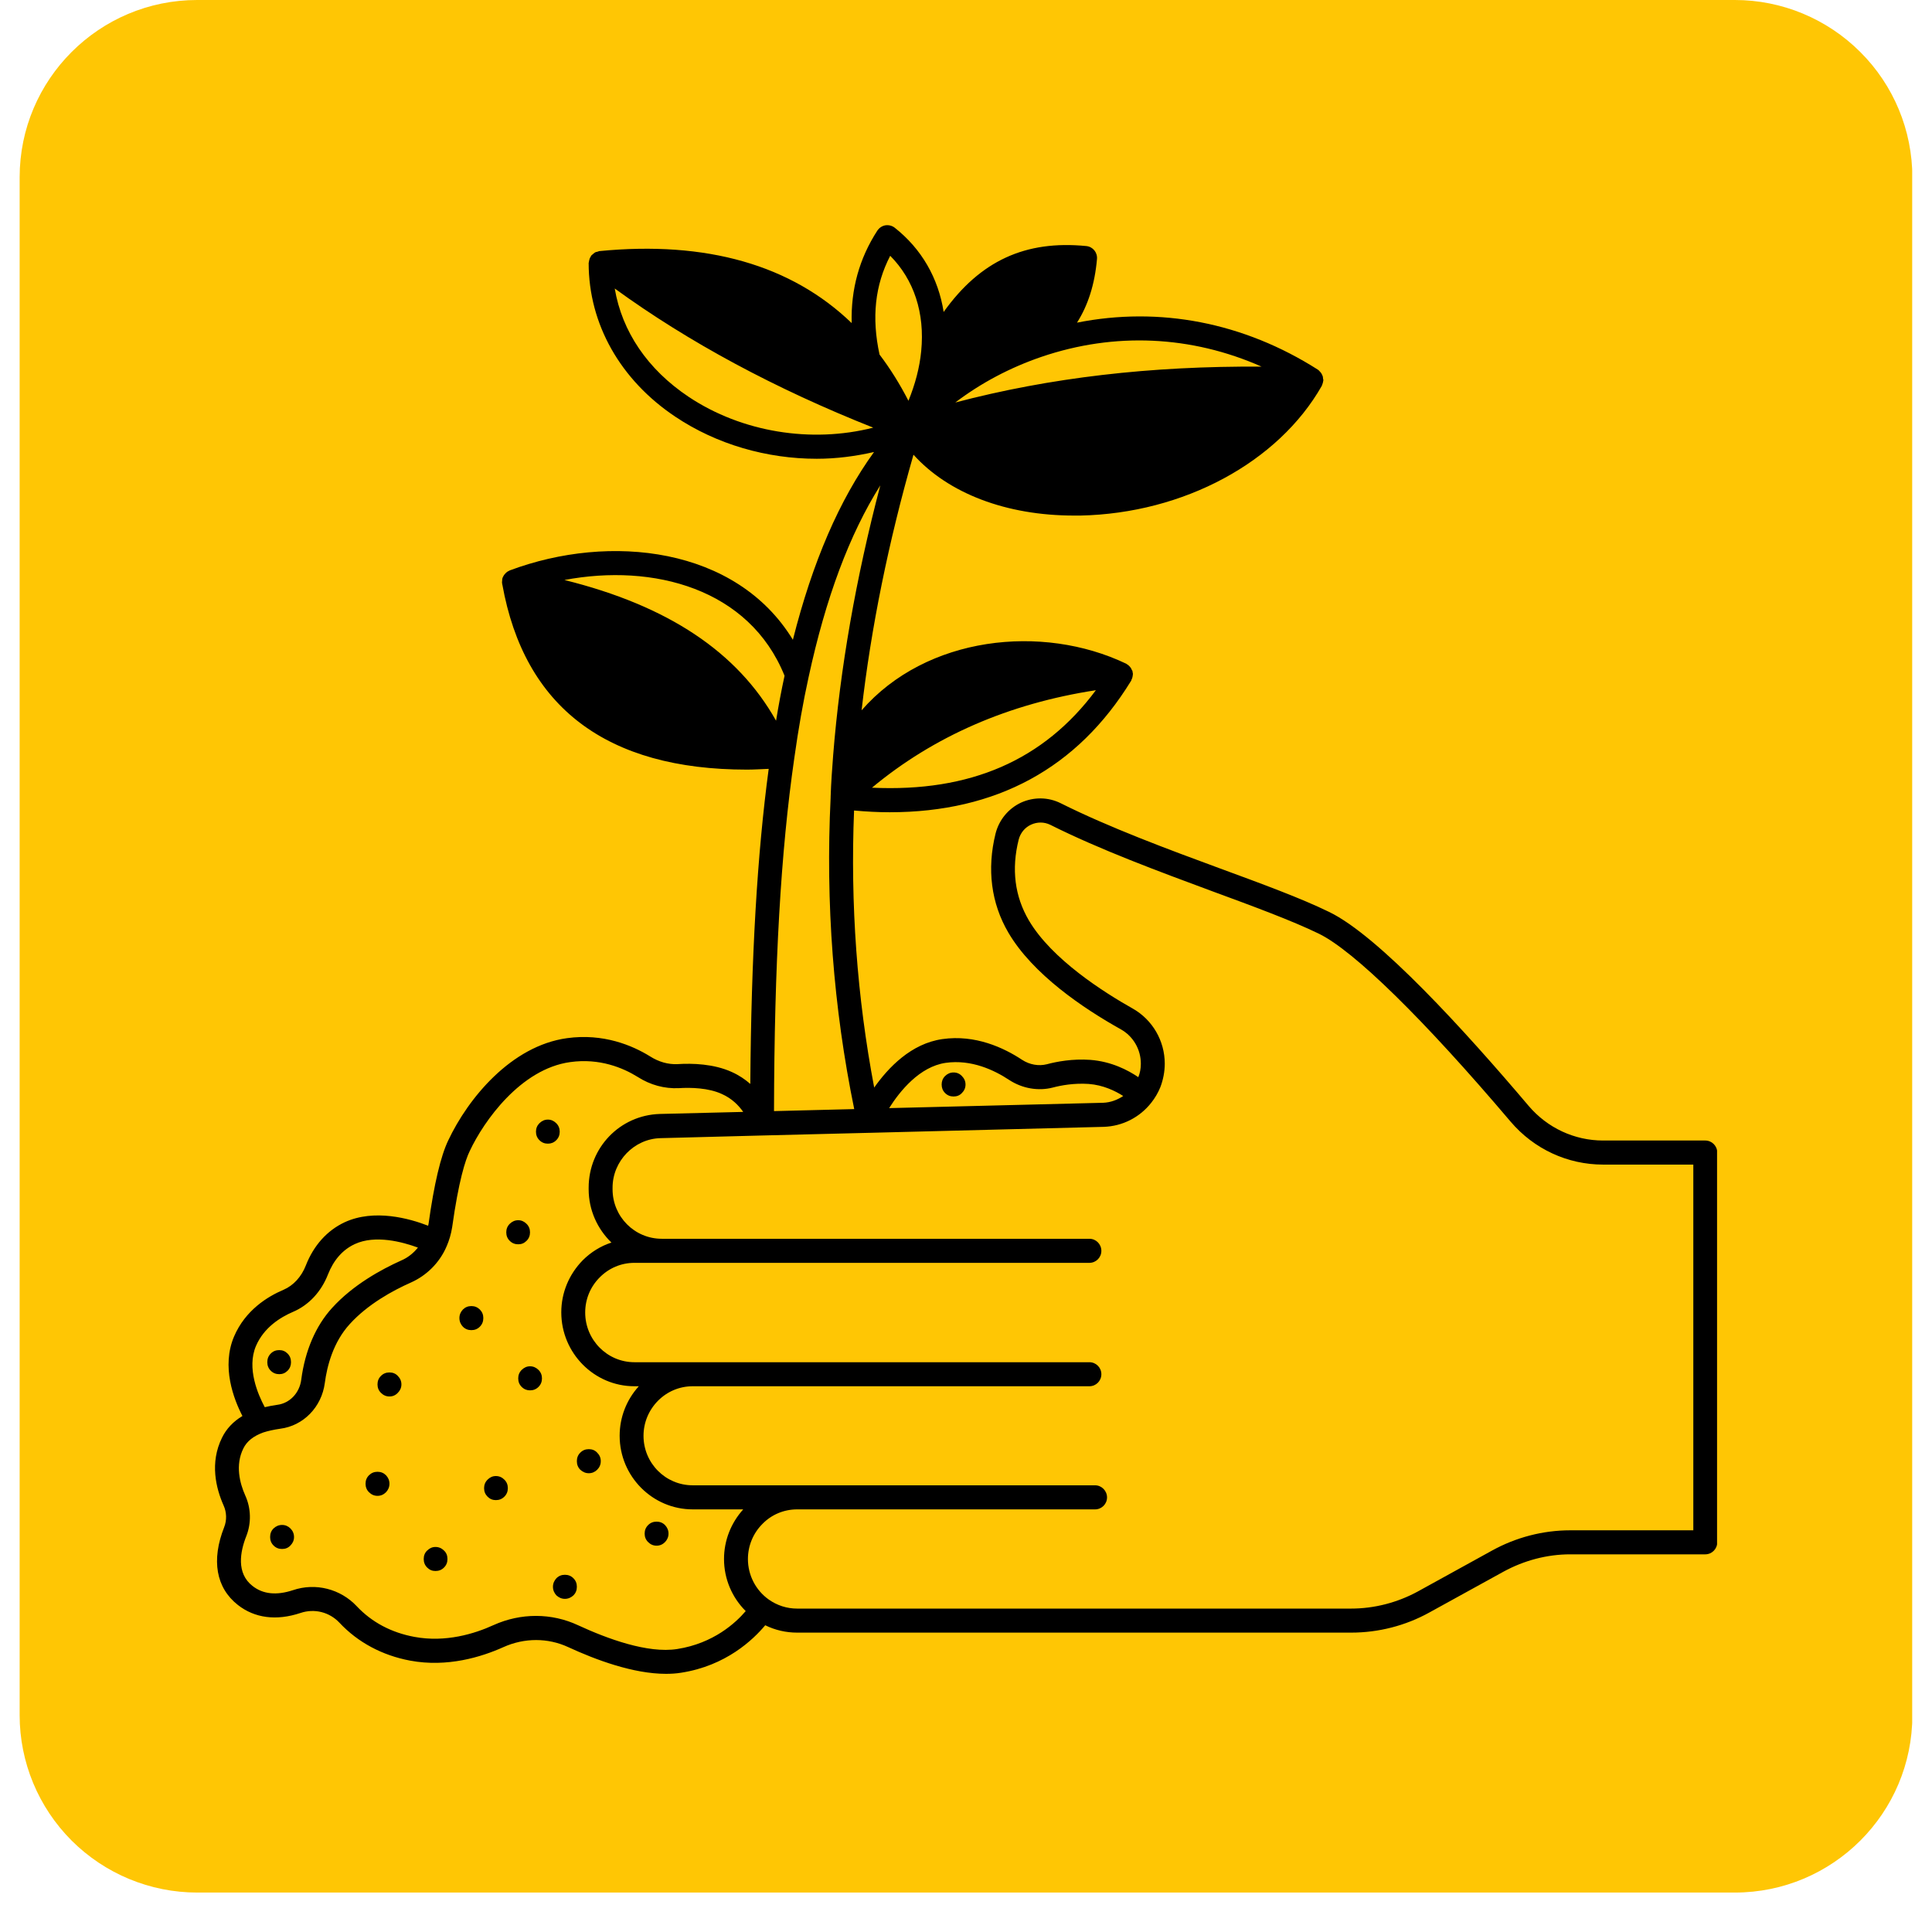 <svg xmlns="http://www.w3.org/2000/svg" xmlns:xlink="http://www.w3.org/1999/xlink" width="64" zoomAndPan="magnify" viewBox="0 0 48 48" height="64" preserveAspectRatio="xMidYMid meet" version="1.0"><defs><clipPath id="5d3239c27f"><path d="M 0.488 0 L 47.508 0 L 47.508 47.02 L 0.488 47.02 Z M 0.488 0 " clip-rule="nonzero"/></clipPath><clipPath id="d4d245cae7"><path d="M 4.898 0 L 43.102 0 C 44.27 0 45.391 0.465 46.219 1.293 C 47.047 2.117 47.512 3.238 47.512 4.406 L 47.512 42.613 C 47.512 45.047 45.535 47.02 43.102 47.02 L 4.898 47.02 C 3.73 47.02 2.609 46.555 1.781 45.73 C 0.953 44.902 0.488 43.781 0.488 42.613 L 0.488 4.406 C 0.488 1.973 2.465 0 4.898 0 Z M 4.898 0 " clip-rule="nonzero"/></clipPath><clipPath id="98bd88257f"><path d="M 5.191 5.59 L 42.66 5.59 L 42.66 41.59 L 5.191 41.59 Z M 5.191 5.59 " clip-rule="nonzero"/></clipPath></defs><g clip-path="url(#5d3239c27f)"><g clip-path="url(#d4d245cae7)"><path fill="#ffc604" d="M 0.488 0 L 47.512 0 L 47.512 47.02 L 0.488 47.02 Z M 0.488 0 " fill-opacity="1" fill-rule="nonzero"/></g></g><path fill="#000000" d="M 23.988 26.945 C 23.988 27.027 23.957 27.098 23.898 27.156 C 23.844 27.215 23.773 27.242 23.691 27.242 C 23.609 27.242 23.539 27.215 23.48 27.156 C 23.422 27.098 23.395 27.027 23.395 26.945 C 23.395 26.863 23.422 26.793 23.48 26.734 C 23.539 26.676 23.609 26.645 23.691 26.645 C 23.773 26.645 23.844 26.676 23.898 26.734 C 23.957 26.793 23.988 26.863 23.988 26.945 Z M 23.988 26.945 " fill-opacity="1" fill-rule="nonzero"/><path fill="#000000" d="M 16.609 38.102 C 16.609 38.184 16.578 38.254 16.523 38.312 C 16.465 38.371 16.395 38.402 16.312 38.402 C 16.23 38.402 16.16 38.371 16.102 38.312 C 16.043 38.254 16.016 38.184 16.016 38.102 C 16.016 38.02 16.043 37.949 16.102 37.891 C 16.16 37.832 16.23 37.805 16.312 37.805 C 16.395 37.805 16.465 37.832 16.523 37.891 C 16.578 37.949 16.609 38.02 16.609 38.102 Z M 16.609 38.102 " fill-opacity="1" fill-rule="nonzero"/><path fill="#000000" d="M 14.926 36.301 C 14.926 36.387 14.895 36.457 14.836 36.516 C 14.781 36.57 14.711 36.602 14.629 36.602 C 14.547 36.602 14.477 36.57 14.418 36.516 C 14.359 36.457 14.332 36.387 14.332 36.301 C 14.332 36.219 14.359 36.148 14.418 36.09 C 14.477 36.031 14.547 36.004 14.629 36.004 C 14.711 36.004 14.781 36.031 14.836 36.09 C 14.895 36.148 14.926 36.219 14.926 36.301 Z M 14.926 36.301 " fill-opacity="1" fill-rule="nonzero"/><path fill="#000000" d="M 14.332 39.422 C 14.332 39.508 14.305 39.578 14.246 39.637 C 14.188 39.691 14.117 39.723 14.035 39.723 C 13.953 39.723 13.883 39.691 13.824 39.637 C 13.77 39.578 13.738 39.508 13.738 39.422 C 13.738 39.34 13.77 39.27 13.824 39.211 C 13.883 39.152 13.953 39.125 14.035 39.125 C 14.117 39.125 14.188 39.152 14.246 39.211 C 14.305 39.27 14.332 39.34 14.332 39.422 Z M 14.332 39.422 " fill-opacity="1" fill-rule="nonzero"/><path fill="#000000" d="M 13.906 28.117 C 13.906 28.199 13.879 28.27 13.82 28.328 C 13.762 28.387 13.691 28.414 13.613 28.414 C 13.531 28.414 13.461 28.387 13.402 28.328 C 13.344 28.27 13.316 28.199 13.316 28.117 C 13.316 28.035 13.344 27.965 13.402 27.906 C 13.461 27.848 13.531 27.816 13.613 27.816 C 13.691 27.816 13.762 27.848 13.82 27.906 C 13.879 27.965 13.906 28.035 13.906 28.117 Z M 13.906 28.117 " fill-opacity="1" fill-rule="nonzero"/><path fill="#000000" d="M 13.465 34.246 C 13.465 34.328 13.438 34.398 13.379 34.457 C 13.32 34.516 13.25 34.543 13.168 34.543 C 13.09 34.543 13.02 34.516 12.961 34.457 C 12.902 34.398 12.875 34.328 12.875 34.246 C 12.875 34.164 12.902 34.094 12.961 34.035 C 13.02 33.977 13.09 33.945 13.168 33.945 C 13.25 33.945 13.32 33.977 13.379 34.035 C 13.438 34.094 13.465 34.164 13.465 34.246 Z M 13.465 34.246 " fill-opacity="1" fill-rule="nonzero"/><path fill="#000000" d="M 13.168 30.617 C 13.168 30.699 13.141 30.77 13.082 30.828 C 13.023 30.887 12.957 30.914 12.875 30.914 C 12.793 30.914 12.723 30.887 12.664 30.828 C 12.605 30.77 12.578 30.699 12.578 30.617 C 12.578 30.535 12.605 30.465 12.664 30.406 C 12.723 30.348 12.793 30.316 12.875 30.316 C 12.957 30.316 13.023 30.348 13.082 30.406 C 13.141 30.465 13.168 30.535 13.168 30.617 Z M 13.168 30.617 " fill-opacity="1" fill-rule="nonzero"/><path fill="#000000" d="M 12.617 36.973 C 12.617 37.055 12.59 37.125 12.531 37.184 C 12.473 37.242 12.402 37.27 12.32 37.27 C 12.238 37.27 12.172 37.242 12.113 37.184 C 12.055 37.125 12.027 37.055 12.027 36.973 C 12.027 36.891 12.055 36.82 12.113 36.762 C 12.172 36.703 12.238 36.672 12.32 36.672 C 12.402 36.672 12.473 36.703 12.531 36.762 C 12.59 36.82 12.617 36.891 12.617 36.973 Z M 12.617 36.973 " fill-opacity="1" fill-rule="nonzero"/><path fill="#000000" d="M 12.008 32.746 C 12.008 32.832 11.98 32.902 11.922 32.961 C 11.863 33.02 11.793 33.047 11.711 33.047 C 11.629 33.047 11.559 33.02 11.5 32.961 C 11.445 32.902 11.414 32.832 11.414 32.746 C 11.414 32.664 11.445 32.594 11.5 32.535 C 11.559 32.477 11.629 32.449 11.711 32.449 C 11.793 32.449 11.863 32.477 11.922 32.535 C 11.98 32.594 12.008 32.664 12.008 32.746 Z M 12.008 32.746 " fill-opacity="1" fill-rule="nonzero"/><path fill="#000000" d="M 11.117 38.734 C 11.117 38.816 11.09 38.887 11.031 38.945 C 10.973 39.004 10.902 39.031 10.82 39.031 C 10.738 39.031 10.672 39.004 10.613 38.945 C 10.555 38.887 10.527 38.816 10.527 38.734 C 10.527 38.648 10.555 38.578 10.613 38.523 C 10.672 38.465 10.738 38.434 10.82 38.434 C 10.902 38.434 10.973 38.465 11.031 38.523 C 11.09 38.578 11.117 38.648 11.117 38.734 Z M 11.117 38.734 " fill-opacity="1" fill-rule="nonzero"/><path fill="#000000" d="M 9.973 34.395 C 9.973 34.477 9.941 34.547 9.883 34.605 C 9.828 34.664 9.758 34.695 9.676 34.695 C 9.594 34.695 9.523 34.664 9.465 34.605 C 9.406 34.547 9.379 34.477 9.379 34.395 C 9.379 34.312 9.406 34.242 9.465 34.184 C 9.523 34.125 9.594 34.098 9.676 34.098 C 9.758 34.098 9.828 34.125 9.883 34.184 C 9.941 34.242 9.973 34.312 9.973 34.395 Z M 9.973 34.395 " fill-opacity="1" fill-rule="nonzero"/><path fill="#000000" d="M 9.676 36.863 C 9.676 36.945 9.645 37.016 9.59 37.074 C 9.531 37.133 9.461 37.164 9.379 37.164 C 9.297 37.164 9.227 37.133 9.168 37.074 C 9.109 37.016 9.082 36.945 9.082 36.863 C 9.082 36.781 9.109 36.711 9.168 36.652 C 9.227 36.594 9.297 36.566 9.379 36.566 C 9.461 36.566 9.531 36.594 9.59 36.652 C 9.645 36.711 9.676 36.781 9.676 36.863 Z M 9.676 36.863 " fill-opacity="1" fill-rule="nonzero"/><path fill="#000000" d="M 7.23 33.844 C 7.23 33.926 7.203 33.996 7.145 34.055 C 7.086 34.113 7.02 34.141 6.938 34.141 C 6.855 34.141 6.785 34.113 6.727 34.055 C 6.668 33.996 6.641 33.926 6.641 33.844 C 6.641 33.758 6.668 33.688 6.727 33.629 C 6.785 33.57 6.855 33.543 6.938 33.543 C 7.02 33.543 7.086 33.57 7.145 33.629 C 7.203 33.688 7.23 33.758 7.23 33.844 Z M 7.23 33.844 " fill-opacity="1" fill-rule="nonzero"/><path fill="#000000" d="M 7.305 38.188 C 7.305 38.27 7.273 38.34 7.215 38.398 C 7.16 38.457 7.09 38.484 7.008 38.484 C 6.926 38.484 6.855 38.457 6.797 38.398 C 6.738 38.34 6.711 38.27 6.711 38.188 C 6.711 38.102 6.738 38.031 6.797 37.973 C 6.855 37.918 6.926 37.887 7.008 37.887 C 7.09 37.887 7.16 37.918 7.215 37.973 C 7.273 38.031 7.305 38.102 7.305 38.188 Z M 7.305 38.188 " fill-opacity="1" fill-rule="nonzero"/><g clip-path="url(#98bd88257f)"><path fill="#000000" d="M 42.367 28.336 L 39.828 28.336 C 39.117 28.336 38.445 28.023 37.98 27.477 C 36.395 25.605 34.246 23.246 33.02 22.656 C 32.324 22.316 31.348 21.957 30.316 21.578 C 29.023 21.102 27.559 20.559 26.355 19.957 C 26.043 19.801 25.684 19.797 25.367 19.941 C 25.051 20.09 24.82 20.371 24.734 20.711 C 24.516 21.594 24.625 22.441 25.051 23.168 C 25.656 24.203 26.91 25.051 27.855 25.578 C 28.156 25.75 28.344 26.074 28.344 26.426 C 28.344 26.547 28.324 26.656 28.281 26.762 C 28.023 26.586 27.609 26.371 27.086 26.332 C 26.645 26.301 26.254 26.375 26.008 26.441 C 25.805 26.492 25.582 26.453 25.395 26.332 C 24.941 26.031 24.23 25.699 23.414 25.816 C 22.637 25.926 22.07 26.523 21.719 27.02 C 21.293 24.773 21.125 22.465 21.219 20.137 C 21.52 20.164 21.812 20.18 22.102 20.18 C 24.754 20.18 26.77 19.086 28.102 16.914 C 28.109 16.906 28.109 16.895 28.113 16.883 C 28.125 16.863 28.133 16.84 28.137 16.816 C 28.141 16.801 28.141 16.781 28.145 16.766 C 28.145 16.75 28.148 16.738 28.145 16.727 C 28.145 16.715 28.141 16.707 28.137 16.695 C 28.137 16.688 28.137 16.68 28.137 16.672 C 28.133 16.664 28.125 16.656 28.121 16.648 C 28.113 16.625 28.102 16.602 28.086 16.582 C 28.078 16.57 28.07 16.562 28.059 16.551 C 28.043 16.531 28.02 16.516 28 16.504 C 27.992 16.496 27.984 16.492 27.977 16.488 C 25.891 15.492 23.016 15.801 21.406 17.648 C 21.641 15.594 22.074 13.465 22.695 11.297 C 23.562 12.258 25 12.809 26.684 12.809 C 26.734 12.809 26.789 12.809 26.844 12.809 C 29.406 12.754 31.758 11.488 32.84 9.586 C 32.84 9.582 32.84 9.578 32.844 9.574 C 32.852 9.559 32.855 9.539 32.863 9.52 C 32.867 9.5 32.875 9.48 32.875 9.461 C 32.875 9.457 32.879 9.453 32.879 9.449 C 32.879 9.434 32.875 9.422 32.871 9.41 C 32.871 9.391 32.867 9.367 32.863 9.348 C 32.855 9.328 32.848 9.312 32.84 9.297 C 32.832 9.281 32.824 9.266 32.809 9.25 C 32.797 9.234 32.781 9.223 32.77 9.207 C 32.758 9.199 32.75 9.191 32.742 9.184 C 30.895 8.008 28.805 7.609 26.758 8.016 C 27.031 7.586 27.199 7.066 27.254 6.438 C 27.27 6.273 27.152 6.129 26.988 6.113 C 25.477 5.965 24.355 6.477 23.445 7.75 C 23.312 6.91 22.898 6.184 22.227 5.656 C 22.16 5.605 22.078 5.586 21.996 5.598 C 21.914 5.613 21.844 5.66 21.797 5.73 C 21.348 6.422 21.137 7.191 21.16 8.027 C 19.66 6.582 17.555 5.98 14.895 6.238 C 14.891 6.238 14.891 6.238 14.891 6.238 C 14.871 6.242 14.859 6.25 14.844 6.254 C 14.82 6.258 14.801 6.262 14.781 6.273 C 14.77 6.281 14.762 6.289 14.75 6.297 C 14.73 6.312 14.711 6.328 14.695 6.344 C 14.691 6.348 14.688 6.352 14.688 6.352 C 14.68 6.363 14.68 6.375 14.672 6.383 C 14.66 6.402 14.648 6.422 14.645 6.445 C 14.637 6.461 14.637 6.48 14.633 6.496 C 14.633 6.512 14.625 6.523 14.625 6.535 C 14.625 8.047 15.41 9.441 16.781 10.355 C 17.809 11.043 19.055 11.398 20.293 11.398 C 20.773 11.398 21.25 11.336 21.715 11.23 C 20.852 12.422 20.188 13.961 19.699 15.895 C 18.293 13.59 15.16 13.238 12.664 14.172 C 12.652 14.176 12.641 14.188 12.629 14.191 C 12.613 14.199 12.598 14.207 12.586 14.219 C 12.57 14.23 12.555 14.25 12.539 14.266 C 12.531 14.277 12.523 14.285 12.516 14.297 C 12.496 14.328 12.48 14.363 12.477 14.398 C 12.477 14.398 12.477 14.402 12.477 14.402 C 12.473 14.406 12.477 14.41 12.477 14.414 C 12.473 14.445 12.469 14.473 12.477 14.504 C 12.477 14.508 12.477 14.512 12.477 14.52 C 12.48 14.52 12.48 14.52 12.48 14.52 C 13.027 17.574 15.074 19.121 18.559 19.121 C 18.73 19.121 18.918 19.109 19.098 19.102 C 18.812 21.234 18.664 23.75 18.641 26.93 C 18.516 26.82 18.363 26.715 18.18 26.633 C 17.734 26.43 17.199 26.414 16.832 26.438 C 16.602 26.449 16.367 26.383 16.152 26.246 C 15.711 25.973 14.992 25.668 14.086 25.793 C 12.703 25.984 11.633 27.281 11.137 28.332 C 10.949 28.723 10.785 29.418 10.648 30.402 C 10.645 30.418 10.641 30.434 10.637 30.453 C 10.176 30.273 9.297 30.027 8.562 30.367 C 8.129 30.57 7.793 30.941 7.598 31.441 C 7.488 31.723 7.289 31.938 7.047 32.043 C 6.641 32.215 6.094 32.555 5.816 33.203 C 5.496 33.953 5.805 34.758 6.023 35.18 C 5.797 35.316 5.625 35.496 5.516 35.719 C 5.207 36.344 5.367 36.98 5.555 37.402 C 5.633 37.574 5.637 37.77 5.57 37.941 C 5.246 38.762 5.367 39.449 5.91 39.875 C 6.328 40.203 6.867 40.273 7.465 40.074 C 7.812 39.957 8.184 40.051 8.434 40.316 C 8.891 40.805 9.5 41.129 10.191 41.258 C 11.113 41.43 11.961 41.168 12.508 40.922 C 13.027 40.688 13.613 40.688 14.117 40.922 C 14.801 41.238 15.734 41.586 16.547 41.586 C 16.676 41.586 16.801 41.578 16.918 41.559 C 18.039 41.387 18.715 40.734 19.012 40.379 C 19.258 40.5 19.527 40.562 19.805 40.562 L 33.57 40.562 C 34.246 40.562 34.918 40.391 35.512 40.062 L 37.355 39.047 C 37.863 38.77 38.434 38.617 39.012 38.617 L 42.367 38.617 C 42.531 38.617 42.664 38.484 42.664 38.32 L 42.664 28.633 C 42.664 28.469 42.531 28.336 42.367 28.336 Z M 23.496 26.406 C 24.133 26.316 24.703 26.586 25.074 26.832 C 25.398 27.043 25.793 27.113 26.156 27.02 C 26.363 26.965 26.684 26.906 27.047 26.93 C 27.41 26.957 27.711 27.105 27.906 27.23 C 27.758 27.328 27.59 27.391 27.41 27.398 L 22.09 27.531 C 22.359 27.105 22.848 26.5 23.496 26.406 Z M 21.223 27.555 L 19.23 27.605 C 19.238 23.953 19.398 21.156 19.734 18.836 C 19.836 18.105 19.953 17.445 20.09 16.82 C 20.516 14.855 21.102 13.281 21.871 12.059 C 21.266 14.359 20.871 16.609 20.699 18.77 C 20.699 18.77 20.699 18.77 20.699 18.773 C 20.676 19.078 20.648 19.438 20.637 19.797 C 20.637 19.797 20.637 19.801 20.637 19.801 C 20.637 19.801 20.637 19.801 20.637 19.805 C 20.637 19.809 20.637 19.809 20.637 19.812 C 20.637 19.812 20.637 19.816 20.637 19.816 C 20.508 22.438 20.707 25.039 21.223 27.555 Z M 21.664 19.57 C 23.199 18.293 25.062 17.48 27.227 17.148 C 25.93 18.891 24.102 19.684 21.664 19.57 Z M 31.344 9.109 C 28.586 9.09 26.078 9.383 23.734 10 C 24.371 9.516 25.094 9.133 25.871 8.867 C 27.691 8.246 29.598 8.336 31.344 9.109 Z M 22.117 6.355 C 22.707 6.949 22.98 7.777 22.887 8.723 C 22.848 9.129 22.738 9.547 22.57 9.957 C 22.355 9.539 22.113 9.152 21.852 8.809 C 21.652 7.891 21.738 7.086 22.117 6.355 Z M 17.109 9.859 C 16.086 9.176 15.453 8.234 15.273 7.168 C 17.105 8.5 19.262 9.66 21.695 10.625 C 20.16 11.016 18.434 10.742 17.109 9.859 Z M 19.492 16.789 C 19.414 17.148 19.344 17.52 19.281 17.906 C 18.324 16.199 16.594 15.047 14.023 14.41 C 16.23 13.992 18.617 14.621 19.492 16.789 Z M 6.359 33.441 C 6.559 32.977 6.969 32.727 7.277 32.594 C 7.672 32.426 7.98 32.094 8.148 31.664 C 8.289 31.305 8.512 31.051 8.812 30.91 C 9.324 30.672 10 30.855 10.383 30.996 C 10.273 31.133 10.133 31.246 9.969 31.316 C 9.473 31.539 8.77 31.922 8.25 32.496 C 7.844 32.941 7.578 33.559 7.484 34.281 C 7.441 34.609 7.199 34.863 6.891 34.902 C 6.777 34.918 6.676 34.938 6.578 34.961 C 6.41 34.648 6.125 33.992 6.359 33.441 Z M 16.828 40.969 C 16.09 41.086 15.082 40.711 14.363 40.379 C 13.703 40.07 12.938 40.07 12.262 40.375 C 11.793 40.59 11.07 40.812 10.297 40.668 C 9.723 40.562 9.238 40.305 8.863 39.906 C 8.461 39.477 7.84 39.316 7.277 39.508 C 6.871 39.641 6.535 39.609 6.273 39.402 C 5.867 39.086 5.965 38.551 6.121 38.16 C 6.246 37.84 6.238 37.473 6.094 37.156 C 5.957 36.852 5.84 36.398 6.047 35.984 C 6.133 35.809 6.293 35.68 6.539 35.59 C 6.66 35.551 6.797 35.52 6.965 35.496 C 7.539 35.422 7.992 34.957 8.07 34.359 C 8.125 33.941 8.277 33.348 8.688 32.898 C 9.137 32.402 9.762 32.062 10.211 31.863 C 10.602 31.688 10.914 31.375 11.086 30.988 C 11.086 30.988 11.086 30.988 11.086 30.984 C 11.09 30.977 11.094 30.969 11.098 30.961 C 11.16 30.816 11.207 30.66 11.234 30.488 C 11.395 29.34 11.559 28.824 11.672 28.594 C 12.02 27.852 12.938 26.555 14.168 26.387 C 14.898 26.285 15.48 26.531 15.84 26.754 C 16.156 26.957 16.508 27.051 16.863 27.035 C 17.168 27.016 17.602 27.027 17.934 27.18 C 18.188 27.293 18.352 27.465 18.465 27.625 L 16.391 27.676 C 15.402 27.707 14.625 28.512 14.625 29.508 L 14.625 29.547 C 14.625 30.066 14.844 30.535 15.191 30.871 C 14.926 30.957 14.68 31.109 14.477 31.312 C 14.137 31.66 13.945 32.117 13.945 32.605 C 13.945 33.617 14.762 34.441 15.762 34.441 L 15.871 34.441 C 15.566 34.777 15.395 35.211 15.395 35.672 C 15.395 36.68 16.211 37.5 17.211 37.5 L 18.465 37.5 C 18.16 37.84 17.988 38.273 17.988 38.734 C 17.988 39.227 18.188 39.691 18.527 40.027 C 18.281 40.316 17.73 40.828 16.828 40.969 Z M 42.07 38.02 L 39.012 38.02 C 38.336 38.02 37.664 38.195 37.07 38.523 L 35.227 39.539 C 34.719 39.816 34.145 39.965 33.566 39.965 L 19.805 39.965 C 19.551 39.965 19.309 39.887 19.102 39.742 C 18.777 39.512 18.582 39.137 18.582 38.734 C 18.582 38.406 18.711 38.094 18.941 37.863 C 19.168 37.629 19.477 37.5 19.805 37.5 L 27.207 37.5 C 27.371 37.5 27.504 37.367 27.504 37.203 C 27.504 37.039 27.371 36.902 27.207 36.902 L 17.211 36.902 C 16.535 36.902 15.988 36.352 15.988 35.672 C 15.988 35.344 16.117 35.035 16.348 34.801 C 16.578 34.57 16.883 34.441 17.211 34.441 L 27.066 34.441 C 27.23 34.441 27.363 34.309 27.363 34.141 C 27.363 33.977 27.23 33.844 27.066 33.844 L 15.762 33.844 C 15.086 33.844 14.539 33.289 14.539 32.609 C 14.539 32.277 14.668 31.969 14.898 31.738 C 15.129 31.504 15.434 31.375 15.762 31.375 L 27.066 31.375 C 27.23 31.375 27.363 31.242 27.363 31.078 C 27.363 30.91 27.23 30.777 27.066 30.777 L 16.441 30.777 C 15.766 30.777 15.219 30.227 15.219 29.547 L 15.219 29.508 C 15.219 28.848 15.754 28.293 16.41 28.277 L 18.934 28.211 L 21.578 28.145 C 21.582 28.145 21.582 28.145 21.582 28.145 C 21.586 28.145 21.586 28.145 21.59 28.145 L 27.426 27.996 C 27.887 27.98 28.316 27.762 28.602 27.398 C 28.695 27.281 28.773 27.148 28.828 27.012 C 28.898 26.828 28.938 26.629 28.938 26.426 C 28.938 25.859 28.633 25.336 28.145 25.059 C 27.422 24.652 26.129 23.832 25.562 22.867 C 25.211 22.27 25.125 21.594 25.309 20.859 C 25.352 20.695 25.461 20.559 25.617 20.488 C 25.77 20.418 25.941 20.418 26.094 20.492 C 27.324 21.109 28.805 21.656 30.113 22.141 C 31.133 22.516 32.094 22.871 32.762 23.195 C 33.633 23.617 35.371 25.32 37.531 27.867 C 38.109 28.547 38.945 28.934 39.828 28.934 L 42.07 28.934 Z M 42.07 38.02 " fill-opacity="1" fill-rule="nonzero"/></g></svg>